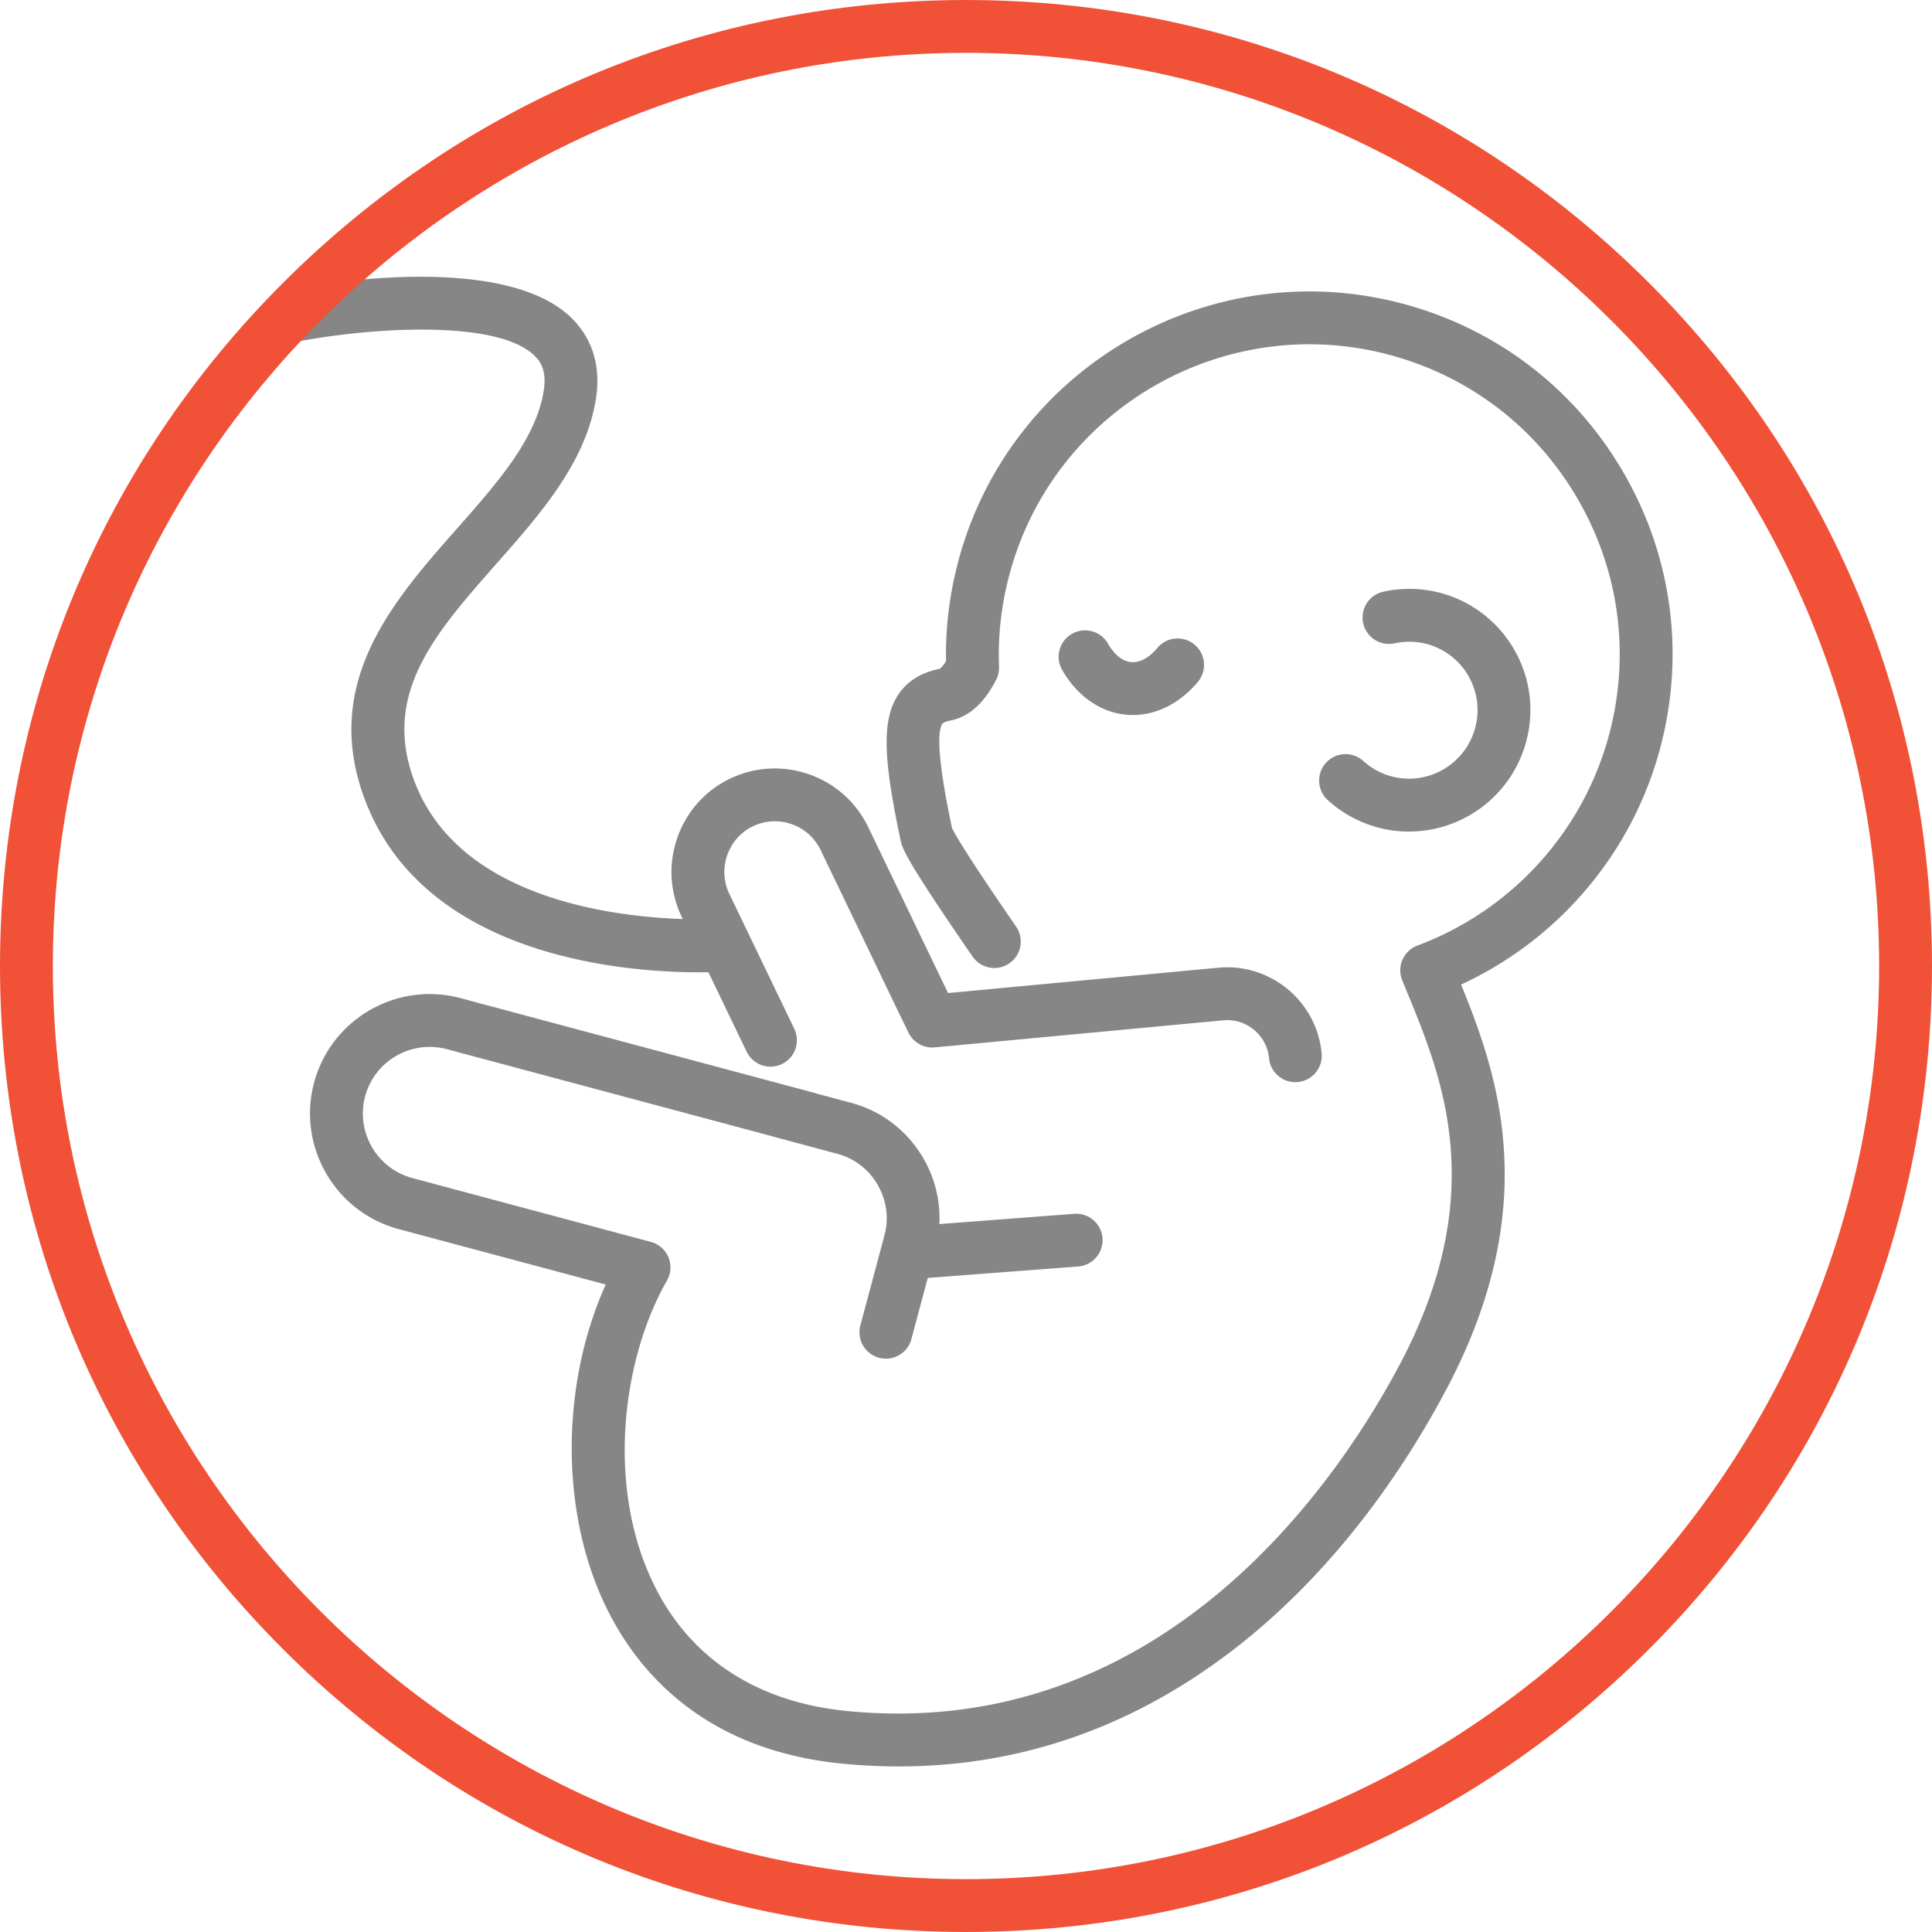 <svg xmlns="http://www.w3.org/2000/svg" xmlns:xlink="http://www.w3.org/1999/xlink" width="512" height="512" x="0" y="0" viewBox="0 0 512 512" style="enable-background:new 0 0 512 512" xml:space="preserve" class="">  <g>    <path fill="#868686" d="M439.928 198.398c-7.413 27.677-26.877 50.592-52.728 62.519 9.585 23.534 21.995 58.269-3.772 107.034-11.011 20.839-30.382 50.231-60.135 71.908-25.784 18.785-54.341 28.261-85.064 28.262-4.876 0-9.804-.239-14.787-.716-35.987-3.432-53.548-23.512-61.942-39.752-13.078-25.304-13.223-59.945-.976-87.242l-54.87-14.689c-16.881-4.521-26.936-21.936-22.414-38.82 4.527-16.866 21.943-26.906 38.821-22.385l93.911 25.143c.151.04.296.093.442.143l9.086 2.438c8.131 2.16 14.958 7.393 19.205 14.729 3.11 5.372 4.546 11.383 4.245 17.418l35.717-2.716a7.001 7.001 0 1 1 1.061 13.963l-39.86 3.031-4.335 16.203a7.005 7.005 0 0 1-6.759 5.194 7.002 7.002 0 0 1-6.768-8.813l6.378-23.839c1.219-4.55.58-9.317-1.798-13.425-2.37-4.095-6.169-7.013-10.697-8.216l-17.024-4.568c-.122-.033-.237-.076-.356-.115l-86.068-23.043c-9.423-2.523-19.147 3.076-21.673 12.485-2.523 9.422 3.088 19.144 12.511 21.667l63.212 16.923a7 7 0 0 1 4.259 10.252c-11.804 20.538-16.559 55.249-2.808 81.854 9.743 18.851 27.322 30 50.835 32.242 83.872 8.032 130.232-61.698 146.272-92.056 23.79-45.023 11.199-75.694 2.006-98.089-.499-1.214-.985-2.4-1.455-3.559a7.004 7.004 0 0 1 4.042-9.187c24.917-9.296 43.893-30.156 50.761-55.799 5.687-21.217 2.771-43.379-8.209-62.405-10.982-19.029-28.718-32.64-49.939-38.324-43.805-11.731-88.991 14.353-100.729 58.149-2.157 8.063-3.089 16.299-2.771 24.476a7 7 0 0 1-.753 3.442c-3.14 6.185-7.182 9.82-12.016 10.806-.734.146-1.957.45-2.267.92-2.378 3.595 1.231 21.192 2.563 27.577.496 1.088 3.154 6.09 17.021 26.174a7.002 7.002 0 0 1-11.524 7.956c-18.13-26.258-18.697-28.897-19.112-30.824-4.168-19.952-5.406-31.383-.629-38.606 2.381-3.6 5.983-5.854 11.009-6.888.26-.168.873-.747 1.658-2.007-.158-8.921.948-17.875 3.294-26.646 13.738-51.257 66.614-81.785 117.879-68.054 24.836 6.652 45.592 22.581 58.444 44.852 12.849 22.26 16.261 48.195 9.606 73.023zm-57.439 5.508c-6.851 3.966-15.384 3.057-21.232-2.266a7.002 7.002 0 0 0-9.424 10.358c6.077 5.528 13.782 8.375 21.565 8.375a32.09 32.09 0 0 0 16.102-4.345c15.351-8.87 20.631-28.56 11.773-43.89-7.023-12.166-20.955-18.327-34.658-15.33a7.001 7.001 0 1 0 2.99 13.679c7.726-1.687 15.578 1.788 19.542 8.653 4.997 8.648 2.012 19.756-6.658 24.766zm-83.877-14.486c.54.046 1.078.069 1.617.069 6.345 0 12.571-3.174 17.291-8.877a7.002 7.002 0 0 0-10.788-8.928c-2.182 2.635-4.647 3.971-6.927 3.785-2.285-.195-4.48-1.936-6.182-4.902a7 7 0 0 0-9.557-2.588 7 7 0 0 0-2.588 9.557c3.995 6.963 10.24 11.296 17.134 11.884zM141.56 94.175c1.61 1.536 3.355 3.973 2.553 9.223-1.972 12.848-12.185 24.422-22.998 36.676-16.997 19.262-36.262 41.094-24.239 72.292 15.912 41.354 68.786 45.302 88.386 45.302.901 0 1.719-.009 2.473-.023l10.139 21.063a7.003 7.003 0 0 0 6.313 3.967 7.001 7.001 0 0 0 6.304-10.04l-17.207-35.747c-1.547-3.212-1.746-6.854-.559-10.254s3.607-6.123 6.8-7.662c6.682-3.2 14.728-.384 17.935 6.273l14.85 30.877c.04.094.074.188.118.281l8.306 17.235c.148.307.321.597.508.874.013.019.022.041.035.059.146.211.313.401.479.593.066.077.122.163.191.236.088.094.191.171.284.259a6.99 6.99 0 0 0 5.465 1.91l1.038-.097 75.442-7.075c6.112-.581 11.555 3.93 12.131 10.042a7.003 7.003 0 0 0 7.628 6.314 7.001 7.001 0 0 0 6.313-7.628c-1.301-13.798-13.577-23.969-27.382-22.67l-47.141 4.421-.028.001-24.458 2.295-21.163-44c-6.553-13.602-22.971-19.356-36.616-12.821-6.58 3.17-11.536 8.734-13.957 15.668-2.419 6.93-2.006 14.37 1.163 20.946l.284.591c-19.302-.647-59.286-5.756-71.008-36.22-8.969-23.273 5.23-39.364 21.671-57.996 11.673-13.229 23.744-26.909 26.339-43.822 1.659-10.858-2.743-17.67-6.729-21.473-18.821-17.958-70.722-8.148-76.578-6.971a7.003 7.003 0 0 0 2.761 13.729c19.358-3.895 53.889-6.422 64.154 3.372z" opacity="1" data-original="#a37be6"></path>    <path fill="#f05137" d="M437.025 74.986C388.676 26.633 324.386.003 256 .003c-68.375 0-132.661 26.629-181.014 74.982S.003 187.625.003 256c0 68.386 26.629 132.676 74.982 181.025 48.35 48.346 112.635 74.972 181.014 74.972 68.389 0 132.678-26.625 181.025-74.972C485.37 388.678 511.996 324.389 511.996 256c.001-68.379-26.625-132.664-74.971-181.014zM256 497.994C122.564 497.994 14.006 389.436 14.006 256S122.564 14.006 256 14.006 497.994 122.564 497.994 256 389.436 497.994 256 497.994z" opacity="1" data-original="#fb70d6" class=""></path>  </g></svg>